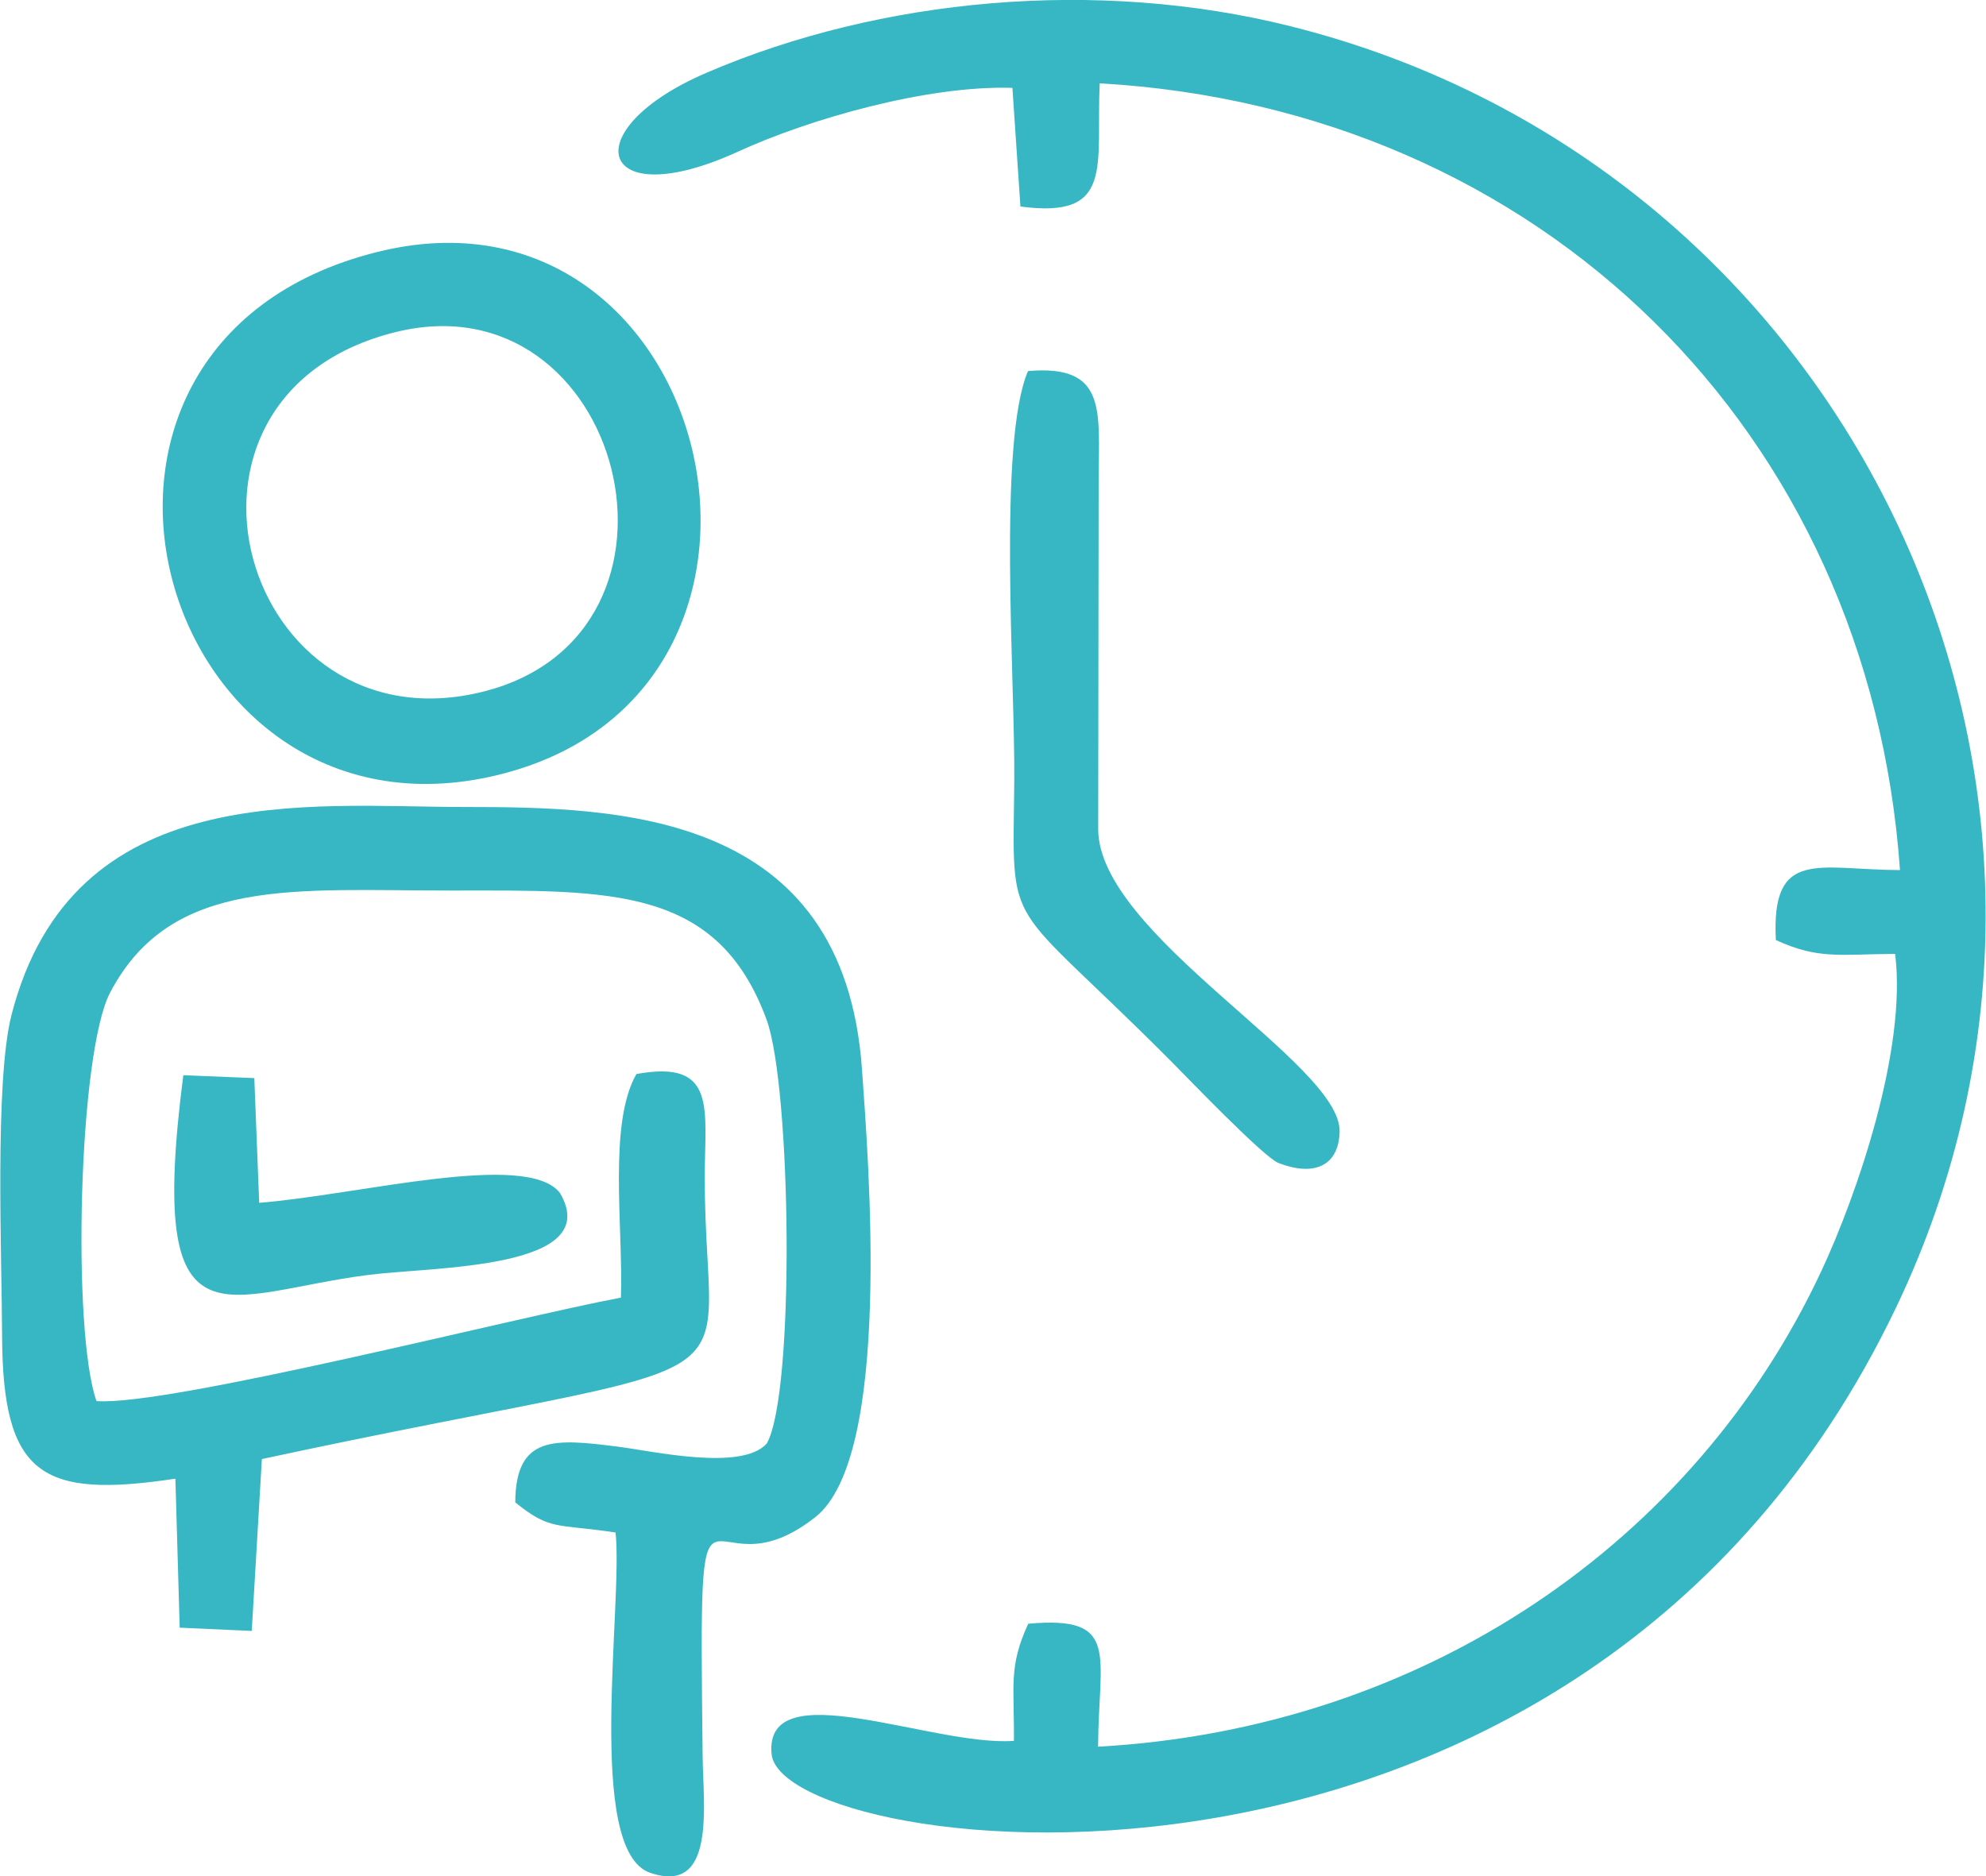 <?xml version="1.0" encoding="UTF-8"?>
<!DOCTYPE svg PUBLIC "-//W3C//DTD SVG 1.1//EN" "http://www.w3.org/Graphics/SVG/1.1/DTD/svg11.dtd">
<!-- Creator: CorelDRAW -->
<svg xmlns="http://www.w3.org/2000/svg" xml:space="preserve" width="1.707in" height="1.613in" version="1.1" style="shape-rendering:geometricPrecision; text-rendering:geometricPrecision; image-rendering:optimizeQuality; fill-rule:evenodd; clip-rule:evenodd"
viewBox="0 0 170.8 161.45"
 xmlns:xlink="http://www.w3.org/1999/xlink"
 xmlns:xodm="http://www.corel.com/coreldraw/odm/2003">
 <defs>
  <style type="text/css">
   <![CDATA[
    .fil0 {fill:#37B7C4}
   ]]>
  </style>
 </defs>
 <g id="Layer_x0020_1">
  <path class="fil0" d="M87.07 7.56l0.69 10.21c8.13,1.09 6.49,-3.48 6.82,-10.6 37.96,2.17 66.2,29.95 68.85,67.7 -7.02,-0.02 -11.09,-1.95 -10.68,6.02 3.69,1.69 5.5,1.22 10.26,1.19 1.03,8.19 -3.27,20.71 -6.34,27.28 -10.89,23.31 -34.15,39.38 -62.23,40.94 0.04,-7.95 1.95,-11.3 -6.01,-10.58 -1.71,3.72 -1.19,5.32 -1.23,10.08 -7.01,0.5 -21.5,-5.99 -20.85,1.12 0.82,8.99 69.53,18.33 96.7,-38.32 21.52,-44.86 -3.7,-98.2 -52,-110.33 -16.71,-4.2 -35.36,-2.42 -50.25,3.97 -11.58,4.96 -9.39,12.34 2.68,6.8 6.14,-2.81 16.25,-5.71 23.6,-5.48zm-71.33 84.97c-3.15,24.49 3.46,18.74 15.97,17.17 5.64,-0.71 20.27,-0.47 16.44,-7.04 -2.82,-3.68 -17.35,0.17 -25.88,0.84l-0.42 -10.73 -6.11 -0.25zm78.71 -21.2l0.04 -30.05c0.02,-5.96 0.73,-9.94 -6.08,-9.35 -2.62,6.14 -1.1,26.69 -1.18,35.26 -0.13,13.5 -0.99,9.59 13.49,24.13 1.38,1.39 7.96,8.25 9.23,8.75 3.02,1.18 5.2,0.31 5.27,-2.7 0.14,-5.85 -20.77,-16.93 -20.77,-26.04zm-60.5 -42.74c19.61,-4.91 27.49,25.91 7.61,30.92 -20.7,5.21 -29.61,-25.41 -7.61,-30.92zm-1.55 -6.9c-31.85,7.97 -18.66,52.73 11.01,44.84 28.66,-7.62 17.88,-52.07 -11.01,-44.84zm-17.34 105.55l0.37 12.82 6.2 0.28 0.87 -14.79c44.86,-9.64 38.12,-4.19 38.1,-24.22 -0,-5.87 1.12,-10.19 -5.88,-8.91 -2.44,4.29 -1.13,13.09 -1.33,19.24 -8.77,1.63 -38.97,9.37 -45.12,8.9 -2.12,-6.02 -1.56,-29.92 1.17,-35.14 5.26,-10.04 15.92,-8.78 29.41,-8.79 13.71,-0.01 22.85,-0.37 27.07,11.11 2.12,5.77 2.47,32.11 0.02,36.47 -2.14,2.41 -9.84,0.65 -12.76,0.28 -5.5,-0.7 -8.85,-1.02 -8.88,4.79 3.04,2.45 3.49,1.82 8.63,2.59 0.65,6.28 -2.63,27.36 2.97,29.28 5.67,1.94 4.57,-5.74 4.52,-10 -0.34,-29.32 -0.01,-12.99 9.68,-20.59 6.64,-5.21 4.59,-30.61 4.03,-38.53 -1.56,-22.28 -20.94,-22.58 -34.25,-22.59 -13.25,-0 -33.68,-2.56 -38.92,17.9 -1.46,5.72 -0.83,20.81 -0.81,27.55 0.04,12.08 3.39,14.08 14.9,12.35z"/>
 </g>
</svg>
